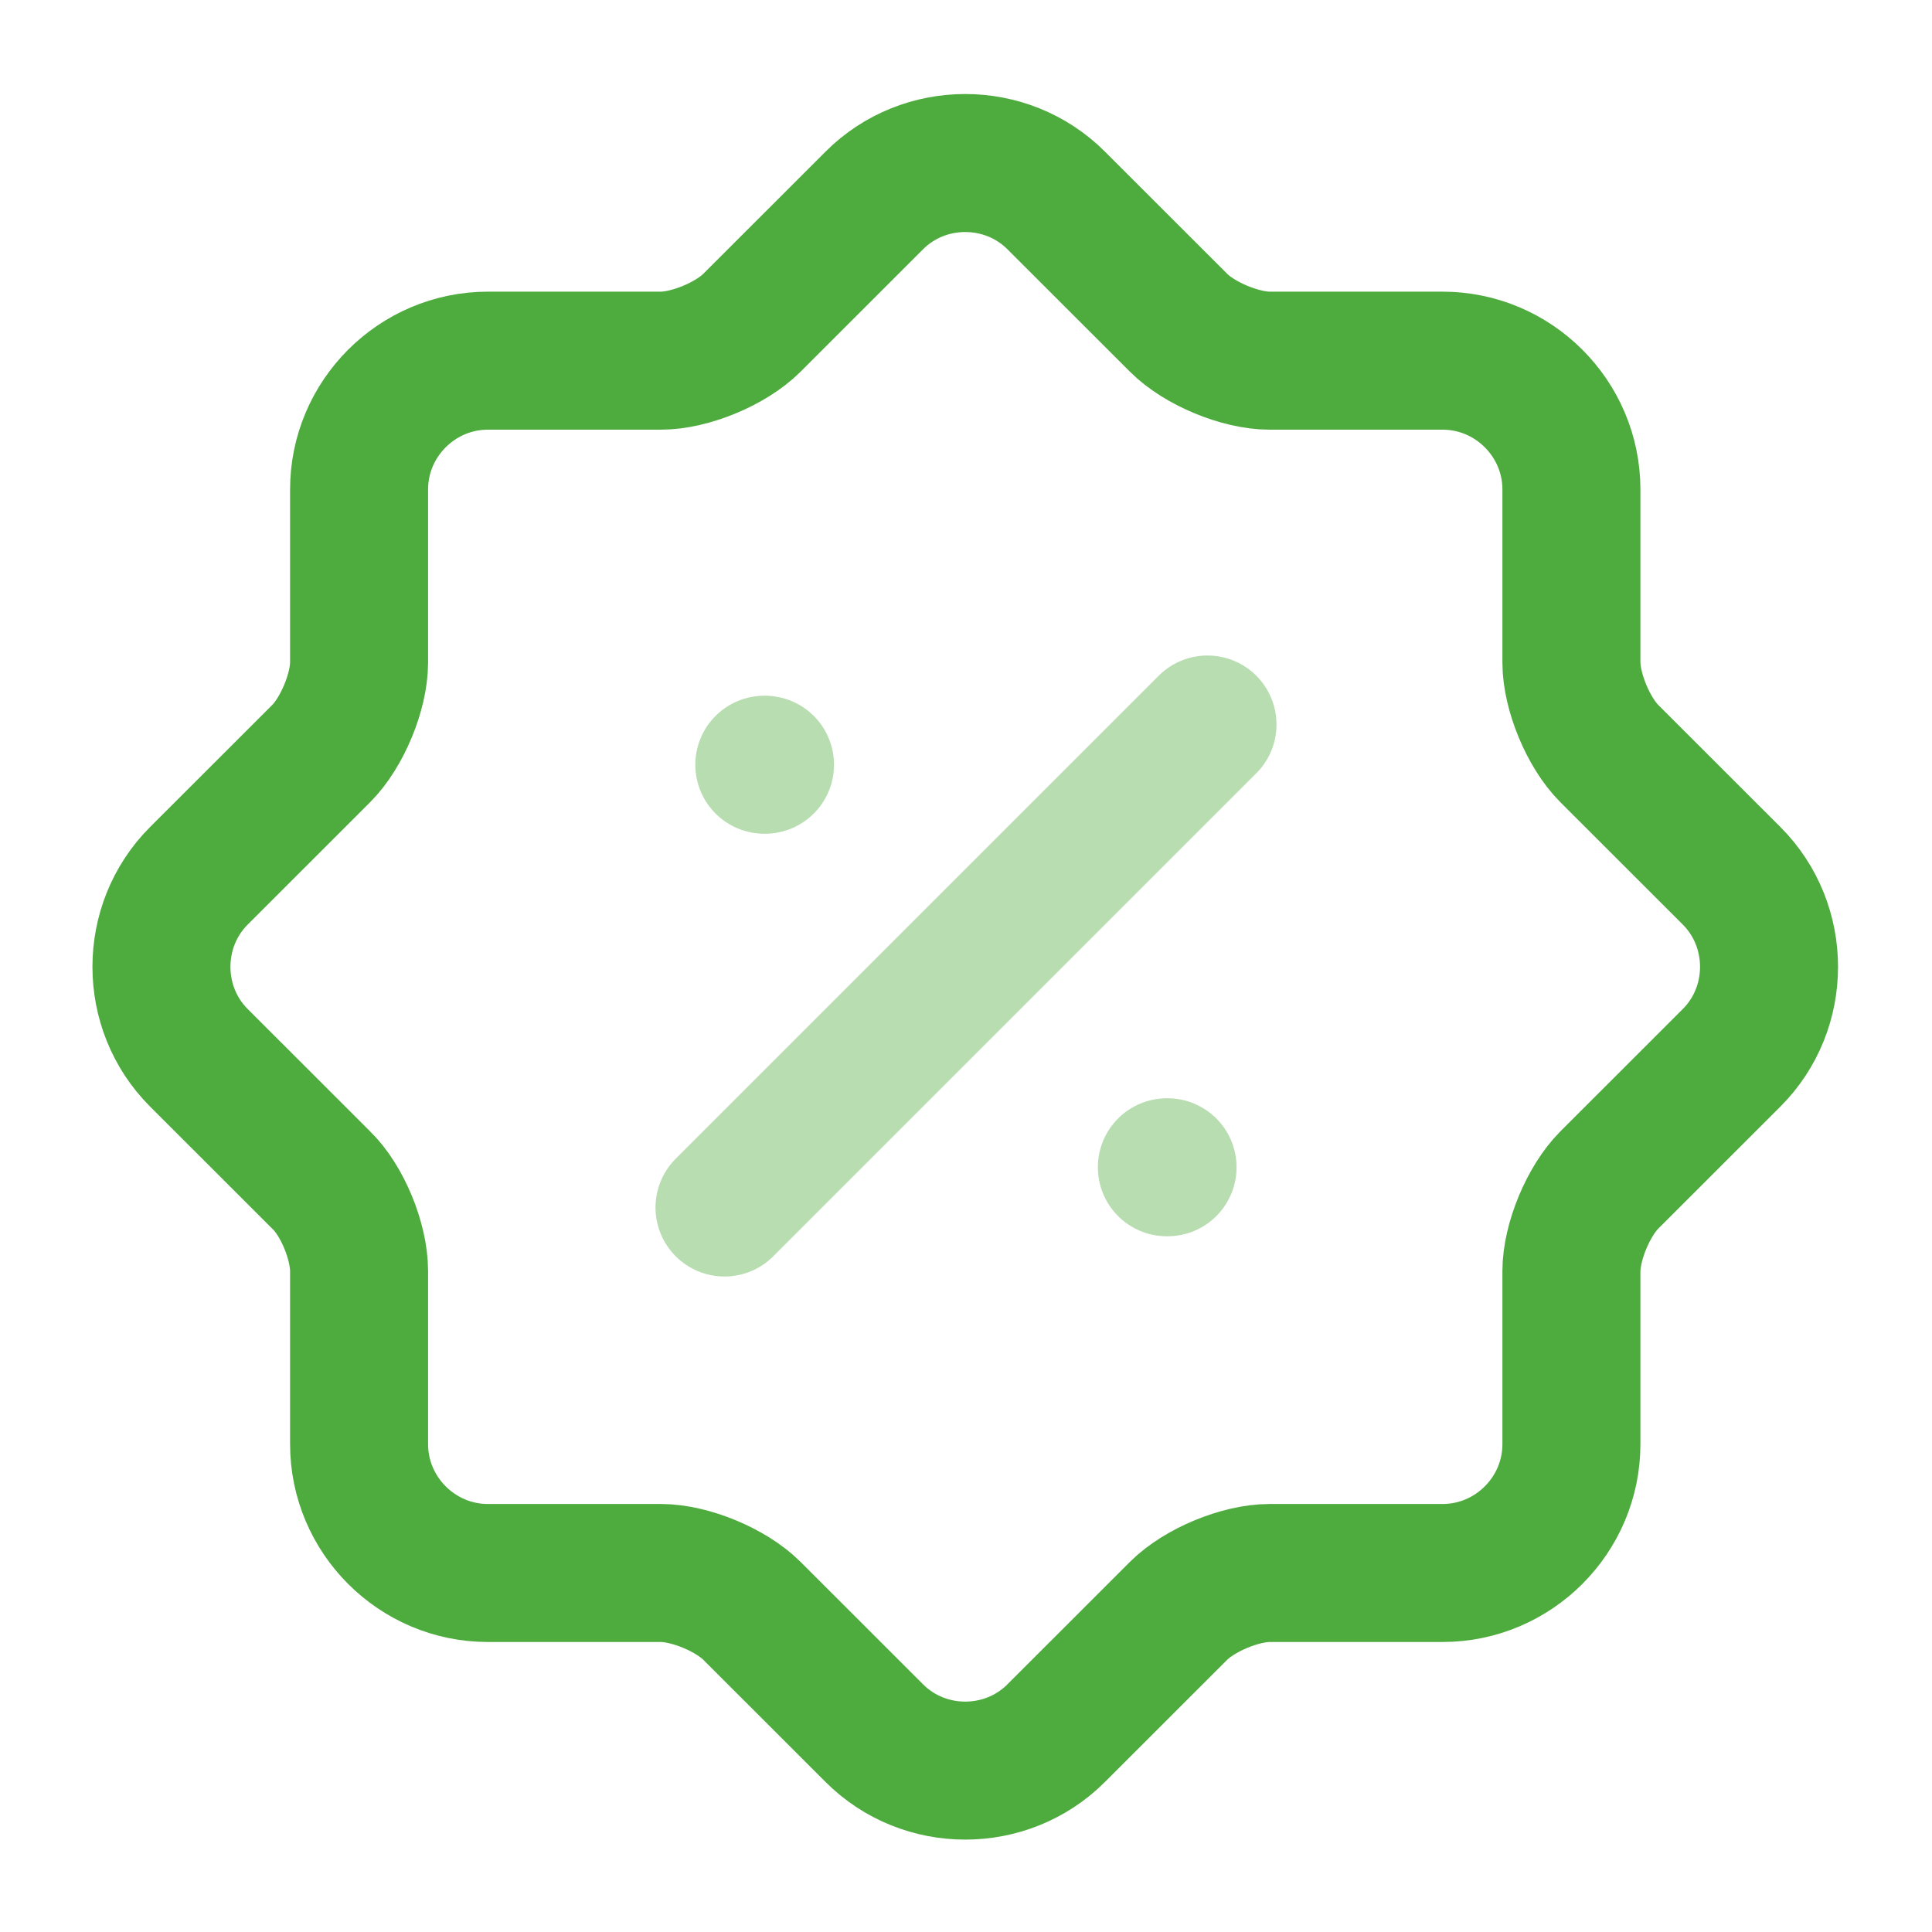 <?xml version="1.0" encoding="UTF-8"?>
<svg xmlns="http://www.w3.org/2000/svg" width="28" height="28" viewBox="0 0 28 28" fill="none">
  <path d="M4.656 17.103L2.882 15.33C2.159 14.607 2.159 13.417 2.882 12.693L4.656 10.92C4.959 10.617 5.204 10.022 5.204 9.602V7.093C5.204 6.067 6.044 5.227 7.071 5.227H9.579C9.999 5.227 10.594 4.982 10.897 4.678L12.671 2.905C13.394 2.182 14.584 2.182 15.307 2.905L17.081 4.678C17.384 4.982 17.979 5.227 18.399 5.227H20.907C21.934 5.227 22.774 6.067 22.774 7.093V9.602C22.774 10.022 23.019 10.617 23.322 10.92L25.096 12.693C25.819 13.417 25.819 14.607 25.096 15.33L23.322 17.103C23.019 17.407 22.774 18.002 22.774 18.422V20.93C22.774 21.957 21.934 22.797 20.907 22.797H18.399C17.979 22.797 17.384 23.042 17.081 23.345L15.307 25.118C14.584 25.842 13.394 25.842 12.671 25.118L10.897 23.345C10.594 23.042 9.999 22.797 9.579 22.797H7.071C6.044 22.797 5.204 21.957 5.204 20.93V18.422C5.204 17.99 4.959 17.395 4.656 17.103Z" stroke="#4EAB3E" stroke-width="2" stroke-linecap="round" stroke-linejoin="round"></path>
  <path opacity="0.4" d="M10.5 17.5L17.5 10.5" stroke="#4EAB3E" stroke-width="2" stroke-linecap="round" stroke-linejoin="round"></path>
  <path opacity="0.4" d="M16.911 16.917H16.921" stroke="#4EAB3E" stroke-width="2" stroke-linecap="round" stroke-linejoin="round"></path>
  <path opacity="0.4" d="M11.077 11.083H11.087" stroke="#4EAB3E" stroke-width="2" stroke-linecap="round" stroke-linejoin="round"></path>
</svg>
